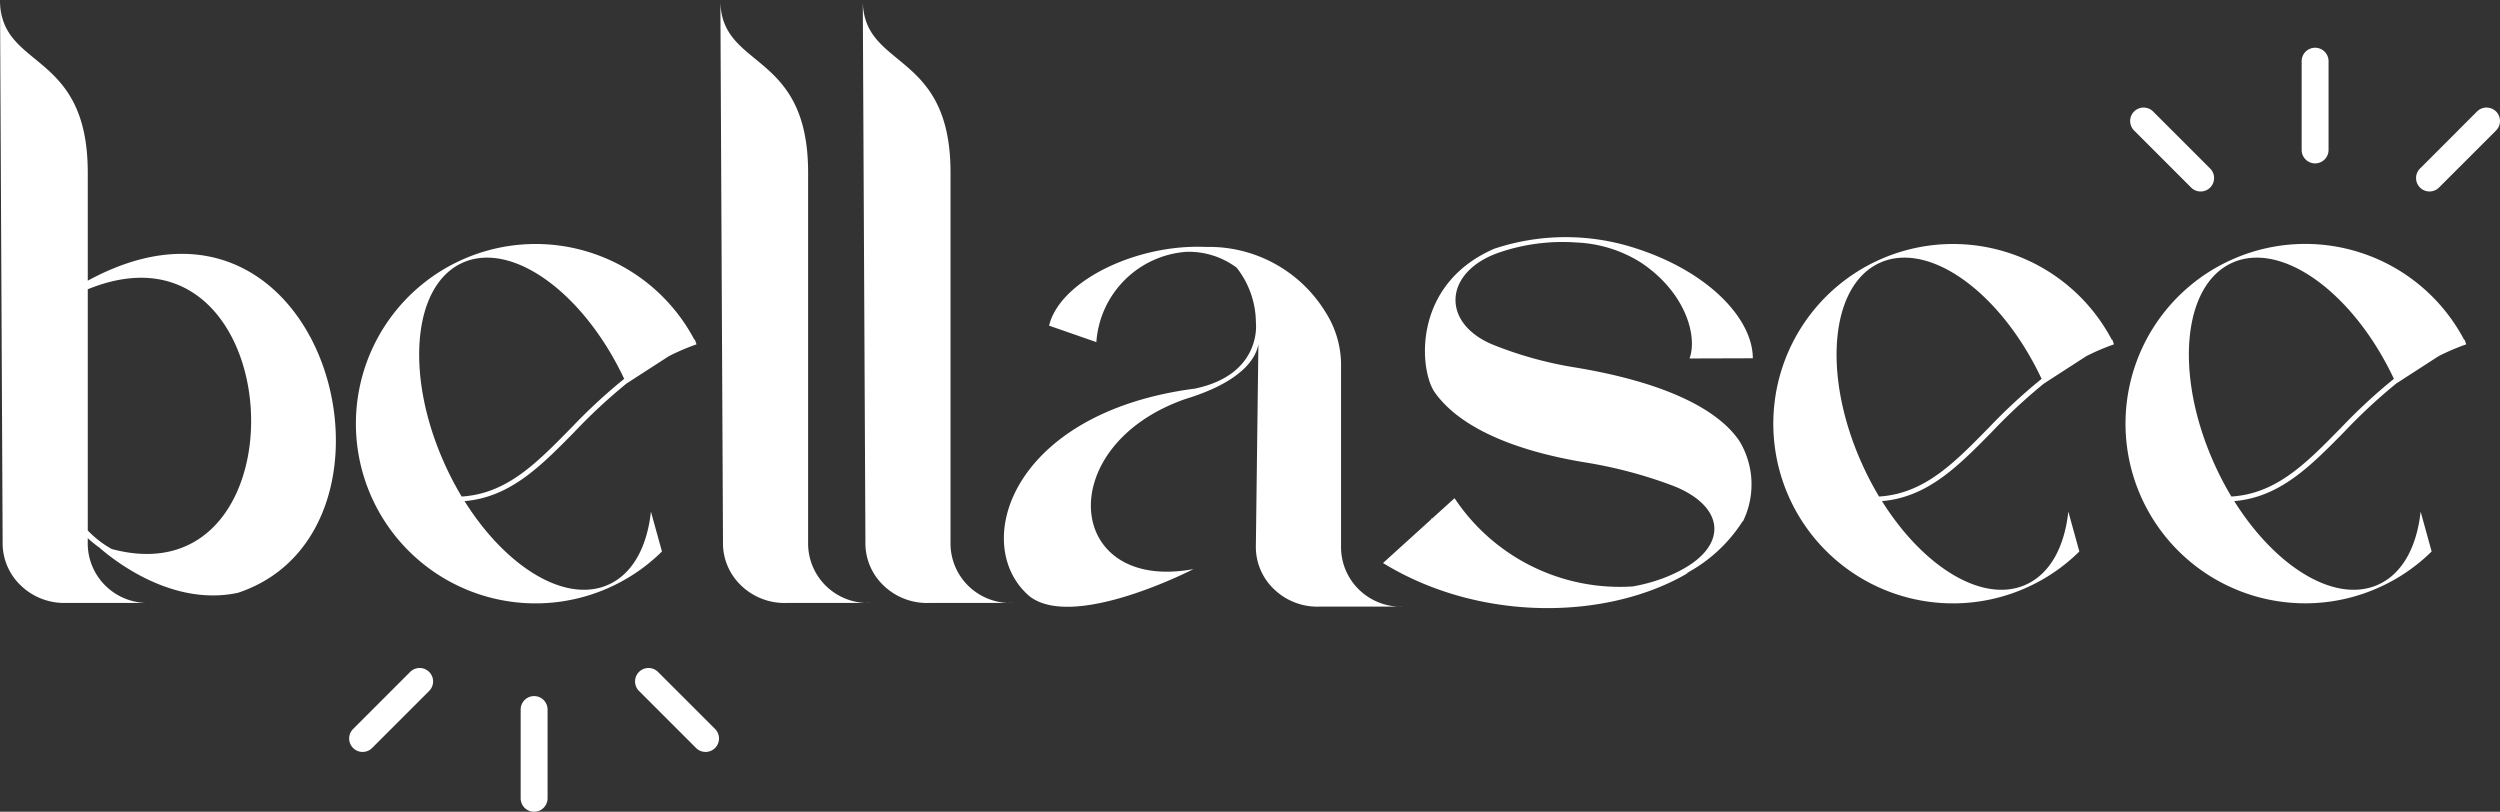 <svg xmlns="http://www.w3.org/2000/svg" width="142" height="46.107" viewBox="0 0 142 46.107"><rect x="0" y="0" width="142" height="46.107" fill="#333333" stroke="none"/><g id="logo" transform="translate(1082.885 -864.869)"><g id="Group_136" data-name="Group 136" transform="translate(-1082.885 864.869)"><path id="Path_1101" data-name="Path 1101" d="M-1069.369,898.54c-3.705.795-7.008-1.81-7.88-2.575a5.824,5.824,0,0,1-.652-.53v.222a3.373,3.373,0,0,0,.983,2.458,3.42,3.42,0,0,0,2.556,1h-4.756a3.552,3.552,0,0,1-2.595-1,3.308,3.308,0,0,1-1.022-2.458l-.054-11.163-.057.049.057-.053-.095-19.621c0,3.99,4.984,2.793,4.984,9.8v6.143C-1064.364,873.443-1058.711,895-1069.369,898.54ZM-1077.9,881.3V895a5.716,5.716,0,0,0,1.364,1.054C-1065.251,899.072-1066.323,876.578-1077.9,881.3Z" transform="translate(1082.885 -864.869)" fill="#fff"></path><path id="Path_1102" data-name="Path 1102" d="M-1032.907,909.51c2.368,3.776,5.76,5.844,8.186,4.74,1.376-.626,2.186-2.157,2.4-4.143l.627,2.264a10.185,10.185,0,0,1-2.953,2.032,10.205,10.205,0,0,1-13.515-5.065,10.205,10.205,0,0,1,5.064-13.515,10.2,10.2,0,0,1,13.246,4.519l-.02.013.047-.018.094.269a12.721,12.721,0,0,0-1.57.671l-2.409,1.557v0a31.425,31.425,0,0,0-2.98,2.772C-1028.587,907.53-1030.319,909.292-1032.907,909.51Zm6.009-4.106a31.269,31.269,0,0,1,3.059-2.838c-2.314-4.919-6.4-7.861-9.193-6.589-2.837,1.29-3.277,6.427-.982,11.473a17.781,17.781,0,0,0,.943,1.8C-1030.527,909.093-1028.842,907.381-1026.9,905.4Z" transform="translate(1059.293 -881.047)" fill="#fff"></path></g><g id="Group_137" data-name="Group 137" transform="translate(-1041.968 864.869)"><path id="Path_1103" data-name="Path 1103" d="M-985.683,899.117h-4.757a3.552,3.552,0,0,1-2.595-1,3.306,3.306,0,0,1-1.022-2.458l-.149-30.787c0,3.99,4.984,2.793,4.984,9.8v20.989a3.375,3.375,0,0,0,.983,2.458A3.418,3.418,0,0,0-985.683,899.117Z" transform="translate(994.206 -864.869)" fill="#fff"></path></g><g id="Group_138" data-name="Group 138" transform="translate(-1033.879 864.869)"><path id="Path_1104" data-name="Path 1104" d="M-968.164,899.117h-4.756a3.55,3.55,0,0,1-2.595-1,3.306,3.306,0,0,1-1.022-2.458l-.15-30.787c0,3.99,4.984,2.793,4.984,9.8v20.989a3.375,3.375,0,0,0,.983,2.458A3.419,3.419,0,0,0-968.164,899.117Z" transform="translate(976.687 -864.869)" fill="#fff"></path><path id="Path_1105" data-name="Path 1105" d="M-936.623,915.683h-4.756a3.55,3.55,0,0,1-2.6-1A3.307,3.307,0,0,1-945,912.222l.144-11.449c-.121.714-.811,2.1-4.144,3.117-7.6,2.649-6.851,11.02.457,9.661,0,0-6.76,3.494-9.3,1.554-3.413-2.881-1.116-10.44,9.385-11.806,3.828-.807,3.46-3.739,3.46-3.739a5.092,5.092,0,0,0-1.093-3.129,4.544,4.544,0,0,0-2.869-.9,5.53,5.53,0,0,0-5.1,5.128l-2.685-.935c.613-2.555,5-4.652,8.9-4.47a7.747,7.747,0,0,1,6.8,3.7,5.593,5.593,0,0,1,.884,3.126v10.145a3.375,3.375,0,0,0,.984,2.458A3.415,3.415,0,0,0-936.623,915.683Z" transform="translate(967.327 -881.227)" fill="#fff"></path><path id="Path_1106" data-name="Path 1106" d="M-892.383,905.663a4.767,4.767,0,0,1,.214,4.49l-.032.061-.012-.013a8.577,8.577,0,0,1-3.261,2.989c.075-.031.149-.058.223-.091-4.546,2.718-11.843,2.877-17.389-.526l2.74-2.484a.779.779,0,0,1-.027-.087c.015.023.034.044.05.066l1.3-1.178a11.274,11.274,0,0,0,10.121,5.013,9.834,9.834,0,0,0,1.714-.462,8.546,8.546,0,0,0,1.07-.487c2.671-1.44,2.409-3.627-.486-4.766a25.746,25.746,0,0,0-5.029-1.335c-4.224-.7-7.167-2.075-8.51-3.968-.877-1.237-1.324-6.115,3.368-8.161a12.816,12.816,0,0,1,8.02-.035c4.145,1.322,6.674,4.01,6.674,6.254l-3.593.011c.477-1.335-.29-3.818-2.782-5.46a7.459,7.459,0,0,0-3.64-1.127,11.082,11.082,0,0,0-4.524.615l-.049.019c-2.961,1.13-3.1,3.945-.195,5.162a21.715,21.715,0,0,0,4.682,1.3C-896.92,902.258-893.686,903.713-892.383,905.663Z" transform="translate(942.189 -880.593)" fill="#fff"></path><path id="Path_1107" data-name="Path 1107" d="M-858.425,909.51c2.368,3.776,5.76,5.844,8.186,4.74,1.376-.626,2.186-2.157,2.4-4.143l.626,2.264a10.181,10.181,0,0,1-2.952,2.032,10.206,10.206,0,0,1-13.515-5.065,10.205,10.205,0,0,1,5.065-13.515,10.2,10.2,0,0,1,13.245,4.519l-.02.013.048-.018.094.269a12.686,12.686,0,0,0-1.57.671l-2.409,1.557,0,0a31.349,31.349,0,0,0-2.979,2.772C-854.105,907.53-855.837,909.292-858.425,909.51Zm6.009-4.106a31.339,31.339,0,0,1,3.059-2.838c-2.313-4.919-6.4-7.861-9.193-6.589-2.837,1.29-3.278,6.427-.982,11.473a17.621,17.621,0,0,0,.943,1.8C-856.046,909.093-854.359,907.381-852.416,905.4Z" transform="translate(916.314 -881.047)" fill="#fff"></path><path id="Path_1108" data-name="Path 1108" d="M-815.055,909.51c2.368,3.776,5.76,5.844,8.186,4.74,1.376-.626,2.186-2.157,2.4-4.143l.626,2.264A10.175,10.175,0,0,1-806.8,914.4a10.206,10.206,0,0,1-13.515-5.065,10.205,10.205,0,0,1,5.065-13.515A10.2,10.2,0,0,1-802,900.342l-.02.013.048-.018.094.269a12.689,12.689,0,0,0-1.57.671l-2.409,1.557,0,0a31.35,31.35,0,0,0-2.979,2.772C-810.735,907.53-812.466,909.292-815.055,909.51Zm6.01-4.106a31.284,31.284,0,0,1,3.059-2.838c-2.313-4.919-6.4-7.861-9.193-6.589-2.837,1.29-3.278,6.427-.982,11.473a17.621,17.621,0,0,0,.943,1.8C-812.676,909.093-810.989,907.381-809.045,905.4Z" transform="translate(892.954 -881.047)" fill="#fff"></path></g><path id="Path_1109" data-name="Path 1109" d="M-798.78,870.748a.764.764,0,0,0-.764.764v5.04a.765.765,0,0,0,.764.765.765.765,0,0,0,.764-.765v-5.04a.764.764,0,0,0-.764-.764" transform="translate(-152.607 -3.167)" fill="#fff"></path><path id="Path_1110" data-name="Path 1110" d="M-819.352,878.335a.764.764,0,0,0-1.08,0,.764.764,0,0,0,0,1.08l3.24,3.24h0a.763.763,0,0,0,1.08,0,.764.764,0,0,0,0-1.079Z" transform="translate(-141.236 -7.133)" fill="#fff"></path><path id="Path_1111" data-name="Path 1111" d="M-780.914,878.335a.764.764,0,0,0-1.08,0l-3.24,3.24a.763.763,0,0,0,0,1.079.763.763,0,0,0,1.08,0l3.24-3.24a.764.764,0,0,0,0-1.08" transform="translate(-160.195 -7.133)" fill="#fff"></path><path id="Path_1112" data-name="Path 1112" d="M-1018.024,950.561a.764.764,0,0,0-.764.764v5.04a.764.764,0,0,0,.764.765.765.765,0,0,0,.764-.765v-5.04a.764.764,0,0,0-.764-.764" transform="translate(-34.523 -46.154)" fill="#fff"></path><path id="Path_1113" data-name="Path 1113" d="M-1003.4,947.325h0a.764.764,0,0,0-1.08,0,.764.764,0,0,0,0,1.08l3.241,3.24a.763.763,0,0,0,1.08,0,.763.763,0,0,0,0-1.08Z" transform="translate(-42.11 -44.29)" fill="#fff"></path><path id="Path_1114" data-name="Path 1114" d="M-1036.434,947.325l-3.24,3.24a.763.763,0,0,0,0,1.08.763.763,0,0,0,1.08,0l3.24-3.24a.764.764,0,0,0,0-1.08.764.764,0,0,0-1.08,0" transform="translate(-23.155 -44.29)" fill="#fff"></path></g></svg>